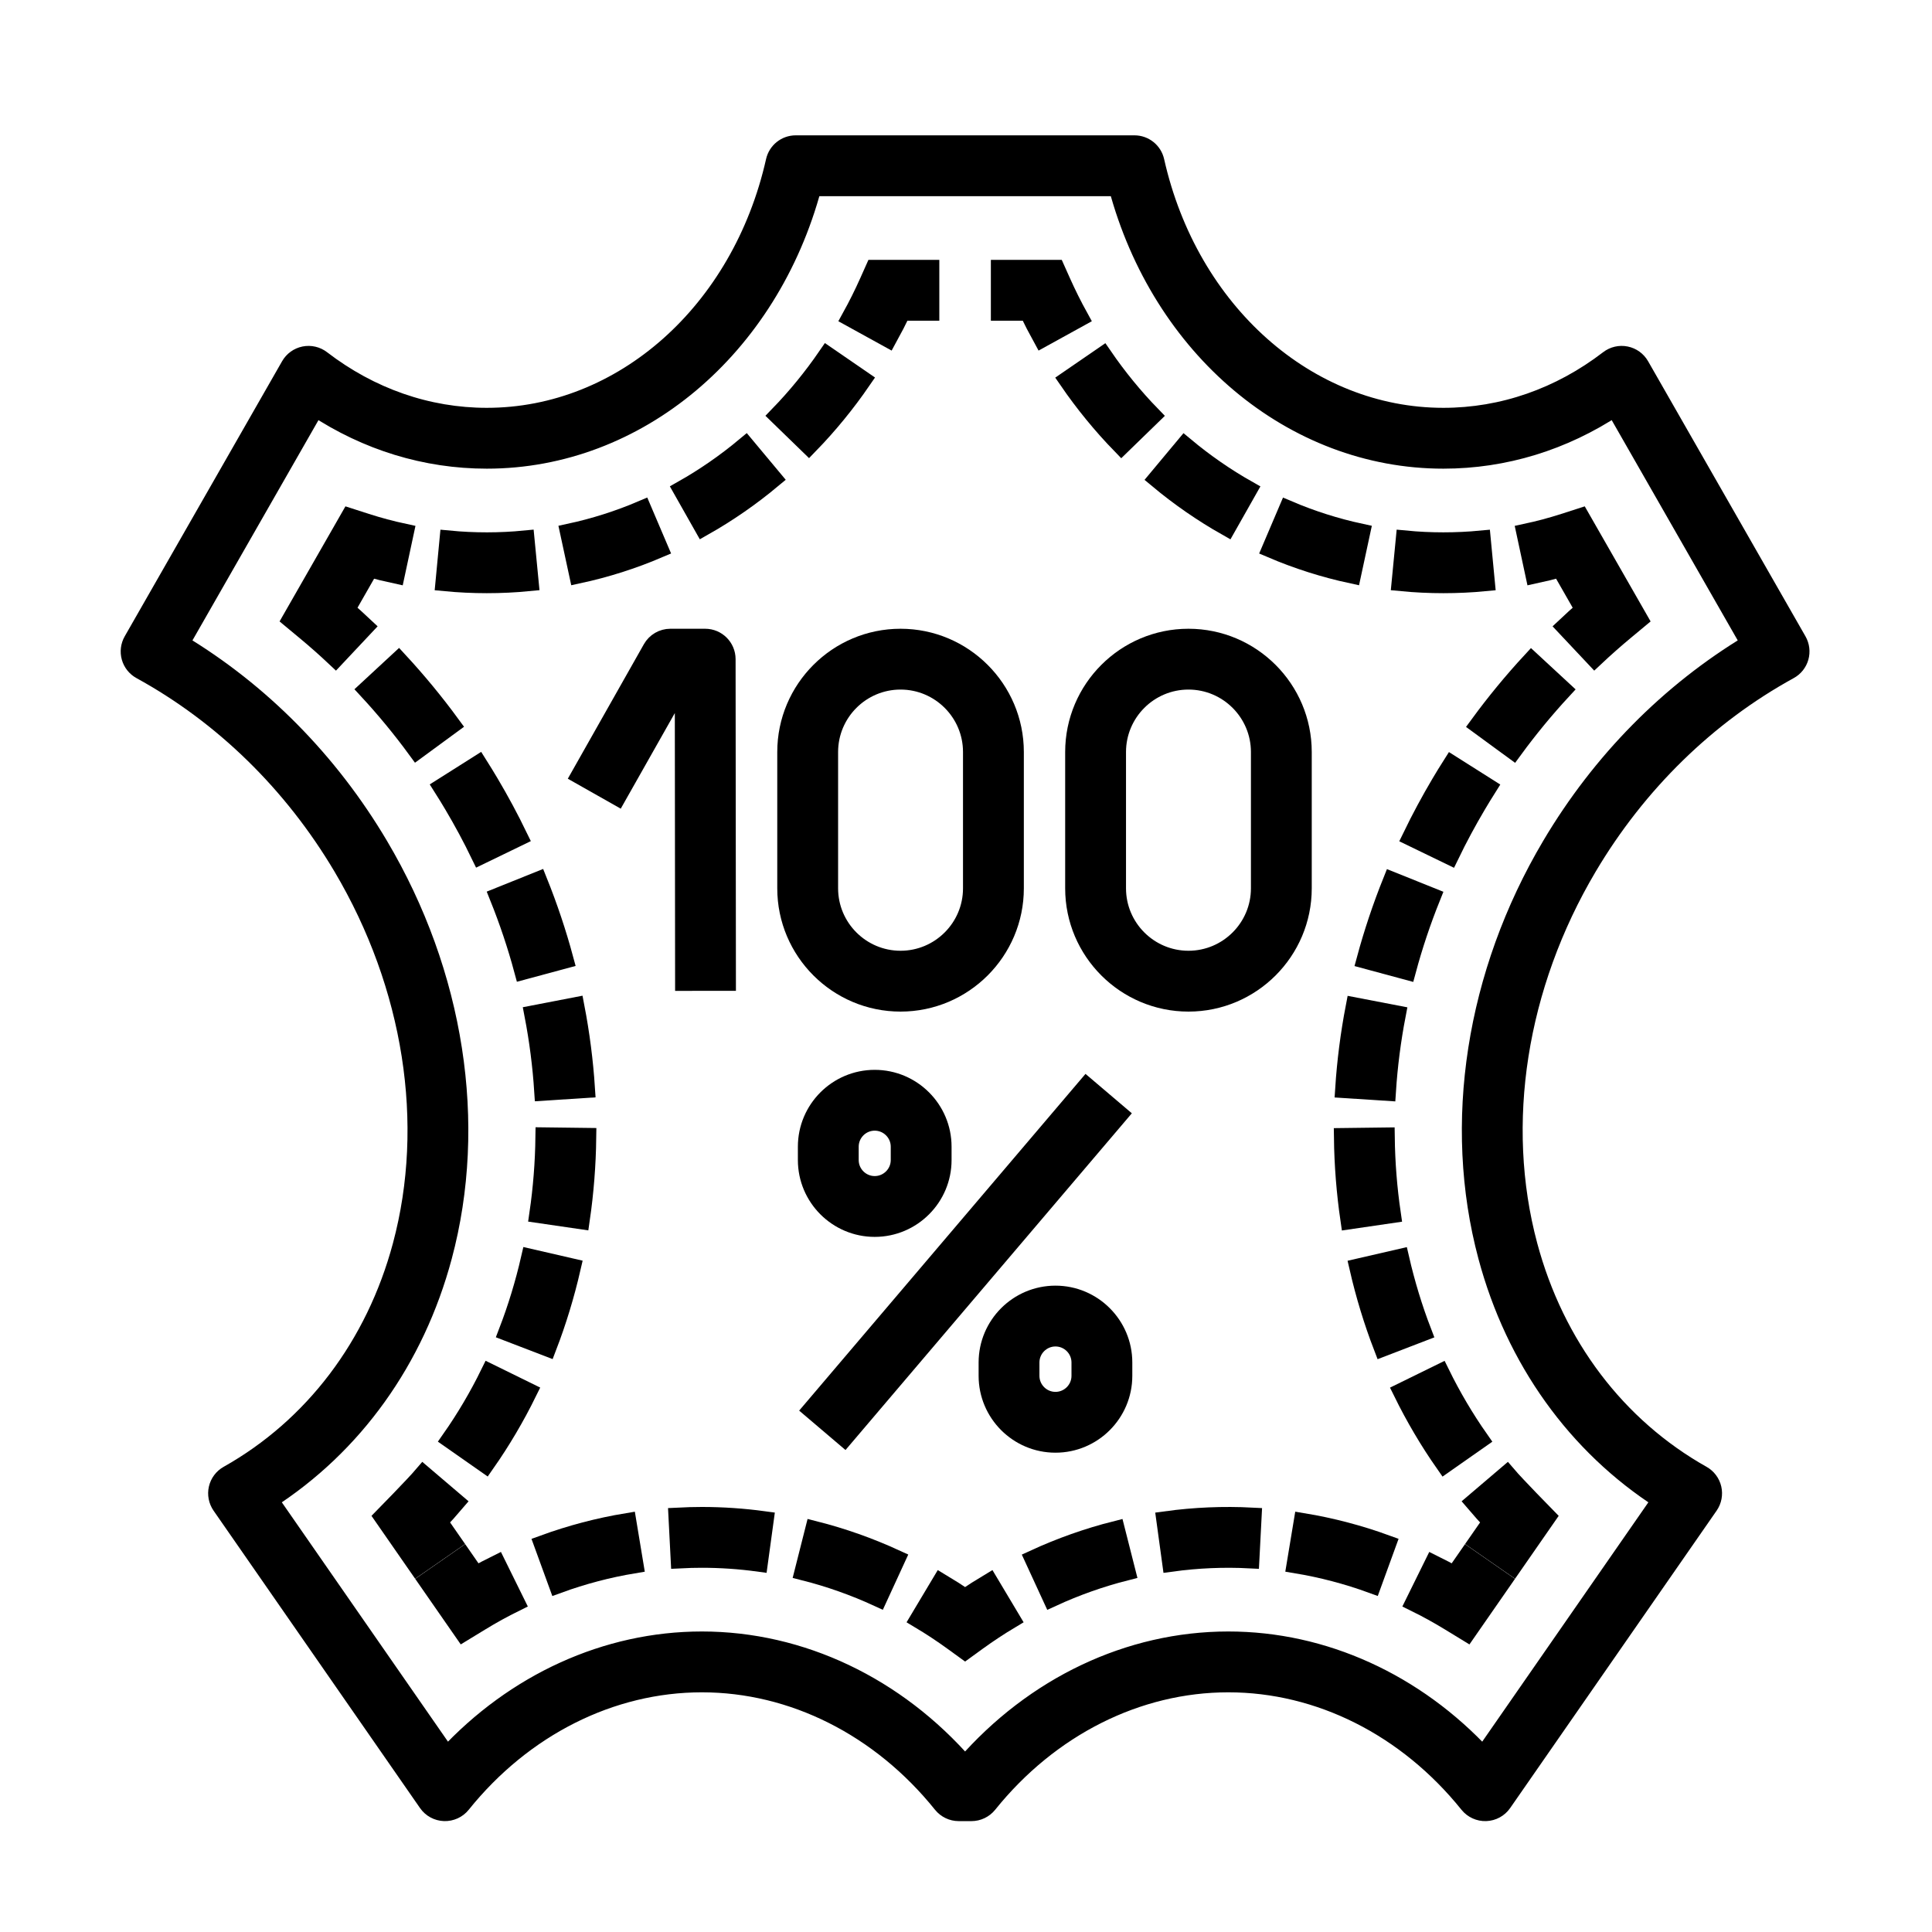 <svg xmlns="http://www.w3.org/2000/svg" fill="none" viewBox="0 0 100 100" height="100" width="100">
<g clip-path="url(#clip0_48_4)">
<path stroke="black" fill="black" d="M93.017 33.185L84.87 18.944C84.716 18.675 84.453 18.486 84.149 18.425C83.844 18.363 83.529 18.437 83.283 18.626C80.743 20.578 77.778 21.609 74.71 21.609C67.669 21.609 61.524 16.154 59.767 8.344C59.657 7.854 59.222 7.505 58.719 7.505H41.187C40.684 7.505 40.249 7.854 40.139 8.344C38.382 16.154 32.237 21.609 25.197 21.609C22.128 21.609 19.163 20.578 16.623 18.626C16.377 18.437 16.061 18.364 15.757 18.425C15.453 18.486 15.19 18.675 15.036 18.944L6.889 33.185C6.746 33.435 6.709 33.733 6.787 34.01C6.865 34.288 7.052 34.522 7.304 34.66C11.565 36.998 15.176 40.527 17.747 44.864C21.392 51.015 22.514 58.163 20.823 64.474C19.436 69.653 16.239 73.873 11.821 76.358C11.557 76.506 11.368 76.759 11.3 77.054C11.233 77.349 11.293 77.658 11.465 77.907L22.151 93.299C22.344 93.578 22.657 93.748 22.996 93.76C23.334 93.77 23.659 93.624 23.871 93.36C27.071 89.378 31.612 87.094 36.329 87.094C41.045 87.094 45.586 89.378 48.786 93.36C48.99 93.613 49.298 93.761 49.624 93.761H50.282C50.608 93.761 50.916 93.613 51.12 93.36C54.32 89.378 58.861 87.094 63.578 87.094C68.294 87.094 72.835 89.378 76.035 93.36C76.248 93.624 76.573 93.772 76.91 93.76C77.249 93.748 77.562 93.578 77.755 93.299L88.441 77.907C88.614 77.658 88.673 77.349 88.606 77.054C88.538 76.759 88.349 76.506 88.085 76.358C83.667 73.873 80.47 69.653 79.083 64.474C77.392 58.163 78.514 51.015 82.159 44.864C84.73 40.527 88.341 36.998 92.602 34.66C92.855 34.522 93.041 34.288 93.119 34.01C93.197 33.733 93.16 33.435 93.017 33.185ZM80.311 43.769C76.372 50.414 75.168 58.163 77.008 65.03C78.438 70.372 81.619 74.801 86.022 77.624L76.781 90.936C73.243 87.112 68.503 84.945 63.578 84.945C58.454 84.945 53.53 87.29 49.953 91.406C46.376 87.29 41.452 84.945 36.329 84.945C31.403 84.945 26.663 87.112 23.126 90.936L13.884 77.624C18.287 74.801 21.468 70.372 22.898 65.03C24.738 58.163 23.534 50.414 19.595 43.769C17.021 39.425 13.471 35.832 9.286 33.321L16.311 21.042C18.999 22.823 22.047 23.758 25.197 23.758C32.991 23.758 39.805 18.001 42.029 9.654H57.877C60.101 18.001 66.915 23.758 74.71 23.758C77.859 23.758 80.907 22.823 83.594 21.042L90.62 33.321C86.435 35.832 82.885 39.425 80.311 43.769Z"></path>
<path stroke="black" fill="black" d="M19.12 29.372C19.564 29.497 20.013 29.607 20.461 29.703L20.911 27.603C20.249 27.461 19.586 27.283 18.941 27.076L18.112 26.809L15.113 32.049L15.807 32.626C16.339 33.067 16.864 33.531 17.368 34.005L18.839 32.44C18.522 32.142 18.198 31.848 17.869 31.56L19.12 29.372Z"></path>
<path stroke="black" fill="black" d="M23.361 74.496L25.121 75.728C25.931 74.571 26.661 73.333 27.292 72.049L25.363 71.102C24.782 72.287 24.108 73.429 23.361 74.496Z"></path>
<path stroke="black" fill="black" d="M26.311 68.93L28.317 69.701C28.82 68.393 29.237 67.022 29.558 65.627L27.464 65.145C27.166 66.443 26.778 67.716 26.311 68.93Z"></path>
<path stroke="black" fill="black" d="M27.107 50.203L29.181 49.644C28.817 48.292 28.364 46.941 27.836 45.627L25.843 46.428C26.339 47.663 26.765 48.933 27.107 50.203Z"></path>
<path stroke="black" fill="black" d="M30.295 56.332C30.204 54.933 30.022 53.517 29.754 52.123L27.645 52.53C27.896 53.835 28.066 55.161 28.151 56.471L30.295 56.332Z"></path>
<path stroke="black" fill="black" d="M30.362 58.88L28.214 58.853C28.197 60.178 28.092 61.508 27.903 62.807L30.029 63.117C30.232 61.725 30.344 60.3 30.362 58.88Z"></path>
<path stroke="black" fill="black" d="M20.629 34.243L19.052 35.703C19.949 36.672 20.802 37.707 21.587 38.779L23.32 37.509C22.487 36.371 21.581 35.273 20.629 34.243Z"></path>
<path stroke="black" fill="black" d="M26.808 43.304C26.356 42.371 25.857 41.444 25.325 40.546C25.14 40.234 24.946 39.918 24.75 39.607L22.934 40.756C23.12 41.049 23.302 41.347 23.477 41.642C23.979 42.488 24.449 43.362 24.874 44.241L26.808 43.304Z"></path>
<path stroke="black" fill="black" d="M22.658 78.757C22.963 78.432 23.261 78.1 23.548 77.763L21.913 76.37C21.47 76.89 19.875 78.515 19.875 78.515L21.613 81.019L23.378 79.794L22.658 78.757Z"></path>
<path stroke="black" fill="black" d="M24.611 81.57L23.952 80.62L22.187 81.846L23.99 84.442L24.855 83.915C25.437 83.558 26.042 83.225 26.651 82.925L25.701 80.998C25.335 81.179 24.97 81.37 24.611 81.57Z"></path>
<path stroke="black" fill="black" d="M41.635 81.311C42.936 81.64 44.219 82.094 45.45 82.66L46.348 80.708C44.998 80.088 43.59 79.59 42.162 79.228L41.635 81.311Z"></path>
<path stroke="black" fill="black" d="M35.102 78.532L35.212 80.677C35.582 80.658 35.955 80.648 36.323 80.648H36.328C37.303 80.648 38.286 80.715 39.251 80.847L39.542 78.719C38.481 78.574 37.4 78.5 36.329 78.5C35.916 78.502 35.509 78.511 35.102 78.532Z"></path>
<path stroke="black" fill="black" d="M28.151 79.95L28.887 81.969C30.158 81.505 31.474 81.159 32.799 80.939L32.448 78.82C30.992 79.061 29.547 79.441 28.151 79.95Z"></path>
<path stroke="black" fill="black" d="M49.953 82.745C49.546 82.469 49.13 82.204 48.711 81.953L47.609 83.797C48.193 84.146 48.769 84.526 49.323 84.927L49.953 85.384L50.583 84.927C51.137 84.526 51.714 84.146 52.297 83.797L51.196 81.953C50.776 82.204 50.361 82.469 49.953 82.745Z"></path>
<path stroke="black" fill="black" d="M53.552 80.711L54.451 82.663C55.681 82.096 56.965 81.642 58.266 81.312L57.738 79.23C56.31 79.591 54.902 80.09 53.552 80.711Z"></path>
<path stroke="black" fill="black" d="M60.358 78.72L60.649 80.848C61.983 80.665 63.347 80.608 64.688 80.677L64.799 78.532C63.324 78.455 61.824 78.519 60.358 78.72Z"></path>
<path stroke="black" fill="black" d="M67.102 80.938C68.427 81.158 69.743 81.504 71.014 81.967L71.749 79.948C70.354 79.44 68.908 79.06 67.453 78.819L67.102 80.938Z"></path>
<path stroke="black" fill="black" d="M75.295 81.57C74.936 81.37 74.571 81.179 74.205 80.998L73.255 82.925C73.864 83.225 74.469 83.558 75.052 83.915L75.916 84.443L77.719 81.846L75.954 80.62L75.295 81.57Z"></path>
<path stroke="black" fill="black" d="M77.248 78.757L76.528 79.794L78.293 81.019L80.031 78.515C80.031 78.515 78.436 76.89 77.993 76.37L76.358 77.763C76.645 78.1 76.943 78.432 77.248 78.757Z"></path>
<path stroke="black" fill="black" d="M74.06 46.436L72.066 45.635C71.539 46.949 71.087 48.3 70.722 49.651L72.797 50.211C73.139 48.941 73.564 47.671 74.06 46.436Z"></path>
<path stroke="black" fill="black" d="M74.581 40.546C74.047 41.447 73.547 42.377 73.094 43.312L75.028 44.249C75.454 43.368 75.926 42.491 76.429 41.642C76.603 41.348 76.784 41.053 76.966 40.764L75.151 39.616C74.957 39.921 74.766 40.234 74.581 40.546Z"></path>
<path stroke="black" fill="black" d="M69.878 63.123L72.004 62.812C71.814 61.514 71.709 60.184 71.692 58.859L69.544 58.886C69.562 60.306 69.675 61.732 69.878 63.123Z"></path>
<path stroke="black" fill="black" d="M72.616 72.052C73.247 73.336 73.977 74.574 74.787 75.732L76.547 74.499C75.8 73.433 75.126 72.291 74.544 71.106L72.616 72.052Z"></path>
<path stroke="black" fill="black" d="M76.58 37.517L78.314 38.786C79.098 37.715 79.951 36.679 80.847 35.71L79.27 34.251C78.318 35.281 77.413 36.38 76.58 37.517Z"></path>
<path stroke="black" fill="black" d="M73.596 68.934C73.129 67.721 72.742 66.448 72.443 65.15L70.349 65.632C70.67 67.028 71.088 68.398 71.591 69.705L73.596 68.934Z"></path>
<path stroke="black" fill="black" d="M72.26 52.536L70.15 52.13C69.882 53.523 69.701 54.939 69.61 56.338L71.754 56.477C71.839 55.167 72.009 53.841 72.26 52.536Z"></path>
<path stroke="black" fill="black" d="M80.966 27.076C80.32 27.284 79.656 27.461 78.995 27.603L79.445 29.703C79.893 29.607 80.342 29.497 80.786 29.372L82.038 31.56C81.708 31.848 81.383 32.142 81.067 32.44L82.539 34.005C83.042 33.532 83.567 33.068 84.099 32.626L84.793 32.049L81.794 26.809L80.966 27.076Z"></path>
<path stroke="black" fill="black" d="M64.557 25.365C63.424 24.724 62.336 23.97 61.321 23.124L59.945 24.774C61.058 25.703 62.254 26.531 63.499 27.235L64.557 25.365Z"></path>
<path stroke="black" fill="black" d="M70.412 27.599C69.139 27.325 67.88 26.925 66.672 26.41L65.83 28.386C67.164 28.955 68.553 29.396 69.96 29.699L70.412 27.599Z"></path>
<path stroke="black" fill="black" d="M76.87 30.101L76.666 27.962C75.371 28.085 74.038 28.085 72.741 27.96L72.534 30.099C73.253 30.168 73.985 30.203 74.71 30.203C75.43 30.203 76.157 30.169 76.87 30.101Z"></path>
<path stroke="black" fill="black" d="M58.045 23.011L59.586 21.514C58.676 20.578 57.835 19.55 57.085 18.458L55.314 19.675C56.133 20.866 57.051 21.988 58.045 23.011Z"></path>
<path stroke="black" fill="black" d="M53.952 17.467L55.834 16.43C55.505 15.833 55.196 15.213 54.916 14.586L54.632 13.951H51.787V16.099H53.249C53.471 16.563 53.706 17.021 53.952 17.467Z"></path>
<path stroke="black" fill="black" d="M46.657 16.099H48.119V13.951H45.274L44.99 14.587C44.711 15.212 44.402 15.832 44.072 16.43L45.954 17.467C46.2 17.02 46.435 16.563 46.657 16.099Z"></path>
<path stroke="black" fill="black" d="M27.378 30.098L27.171 27.959C25.875 28.085 24.543 28.086 23.247 27.962L23.044 30.101C23.755 30.169 24.479 30.203 25.197 30.203C25.924 30.203 26.658 30.168 27.378 30.098Z"></path>
<path stroke="black" fill="black" d="M44.596 19.669L42.825 18.452C42.075 19.544 41.234 20.573 40.325 21.51L41.866 23.006C42.86 21.983 43.778 20.86 44.596 19.669Z"></path>
<path stroke="black" fill="black" d="M34.08 28.384L33.238 26.408C32.03 26.923 30.772 27.323 29.498 27.598L29.951 29.698C31.358 29.395 32.747 28.953 34.08 28.384Z"></path>
<path stroke="black" fill="black" d="M35.353 25.362L36.411 27.232C37.656 26.528 38.852 25.699 39.965 24.77L38.589 23.121C37.575 23.967 36.486 24.721 35.353 25.362Z"></path>
<path stroke="black" fill="black" d="M35.325 35.192H35.427L35.443 50.787L37.591 50.785L37.574 34.117C37.573 33.524 37.093 33.044 36.5 33.044H34.698C34.311 33.044 33.954 33.252 33.763 33.589L30.071 40.117L31.941 41.175L35.325 35.192Z"></path>
<path stroke="black" fill="black" d="M67.396 38.925C67.396 35.682 64.758 33.044 61.515 33.044C58.272 33.044 55.633 35.682 55.633 38.925V45.979C55.633 49.221 58.272 51.86 61.515 51.86C64.758 51.86 67.396 49.221 67.396 45.979V38.925ZM65.248 45.979C65.248 48.037 63.573 49.711 61.515 49.711C59.456 49.711 57.782 48.037 57.782 45.979V38.925C57.782 36.866 59.456 35.192 61.515 35.192C63.573 35.192 65.248 36.866 65.248 38.925V45.979Z"></path>
<path stroke="black" fill="black" d="M46.612 51.86C49.855 51.86 52.494 49.221 52.494 45.979V38.925C52.494 35.682 49.855 33.044 46.612 33.044C43.37 33.044 40.731 35.682 40.731 38.925V45.979C40.731 49.221 43.37 51.86 46.612 51.86ZM42.88 38.925C42.88 36.866 44.554 35.192 46.612 35.192C48.671 35.192 50.345 36.866 50.345 38.925V45.979C50.345 48.037 48.671 49.711 46.612 49.711C44.554 49.711 42.88 48.037 42.88 45.979V38.925Z"></path>
<path stroke="black" fill="black" d="M42.069 72.956L56.242 56.289L57.879 57.681L43.706 74.348L42.069 72.956Z"></path>
<path stroke="black" fill="black" d="M48.753 60.044V59.353C48.753 57.435 47.193 55.875 45.275 55.875C43.358 55.875 41.798 57.435 41.798 59.353V60.044C41.798 61.961 43.358 63.521 45.275 63.521C47.193 63.521 48.753 61.961 48.753 60.044ZM43.946 60.044V59.353C43.946 58.62 44.542 58.023 45.275 58.023C46.008 58.023 46.605 58.62 46.605 59.353V60.044C46.605 60.776 46.008 61.373 45.275 61.373C44.542 61.373 43.946 60.776 43.946 60.044Z"></path>
<path stroke="black" fill="black" d="M51.153 70.522V71.213C51.153 73.131 52.713 74.691 54.631 74.691C56.548 74.691 58.108 73.131 58.108 71.213V70.522C58.108 68.605 56.548 67.045 54.631 67.045C52.713 67.045 51.153 68.605 51.153 70.522ZM55.96 70.522V71.213C55.96 71.946 55.364 72.543 54.631 72.543C53.898 72.543 53.301 71.946 53.301 71.213V70.522C53.301 69.79 53.898 69.193 54.631 69.193C55.364 69.193 55.96 69.79 55.96 70.522Z"></path>
</g>
<defs>
<clipPath id="clip0_48_4">
<rect fill="white" height="100" width="100"></rect>
</clipPath>
</defs>
</svg>
